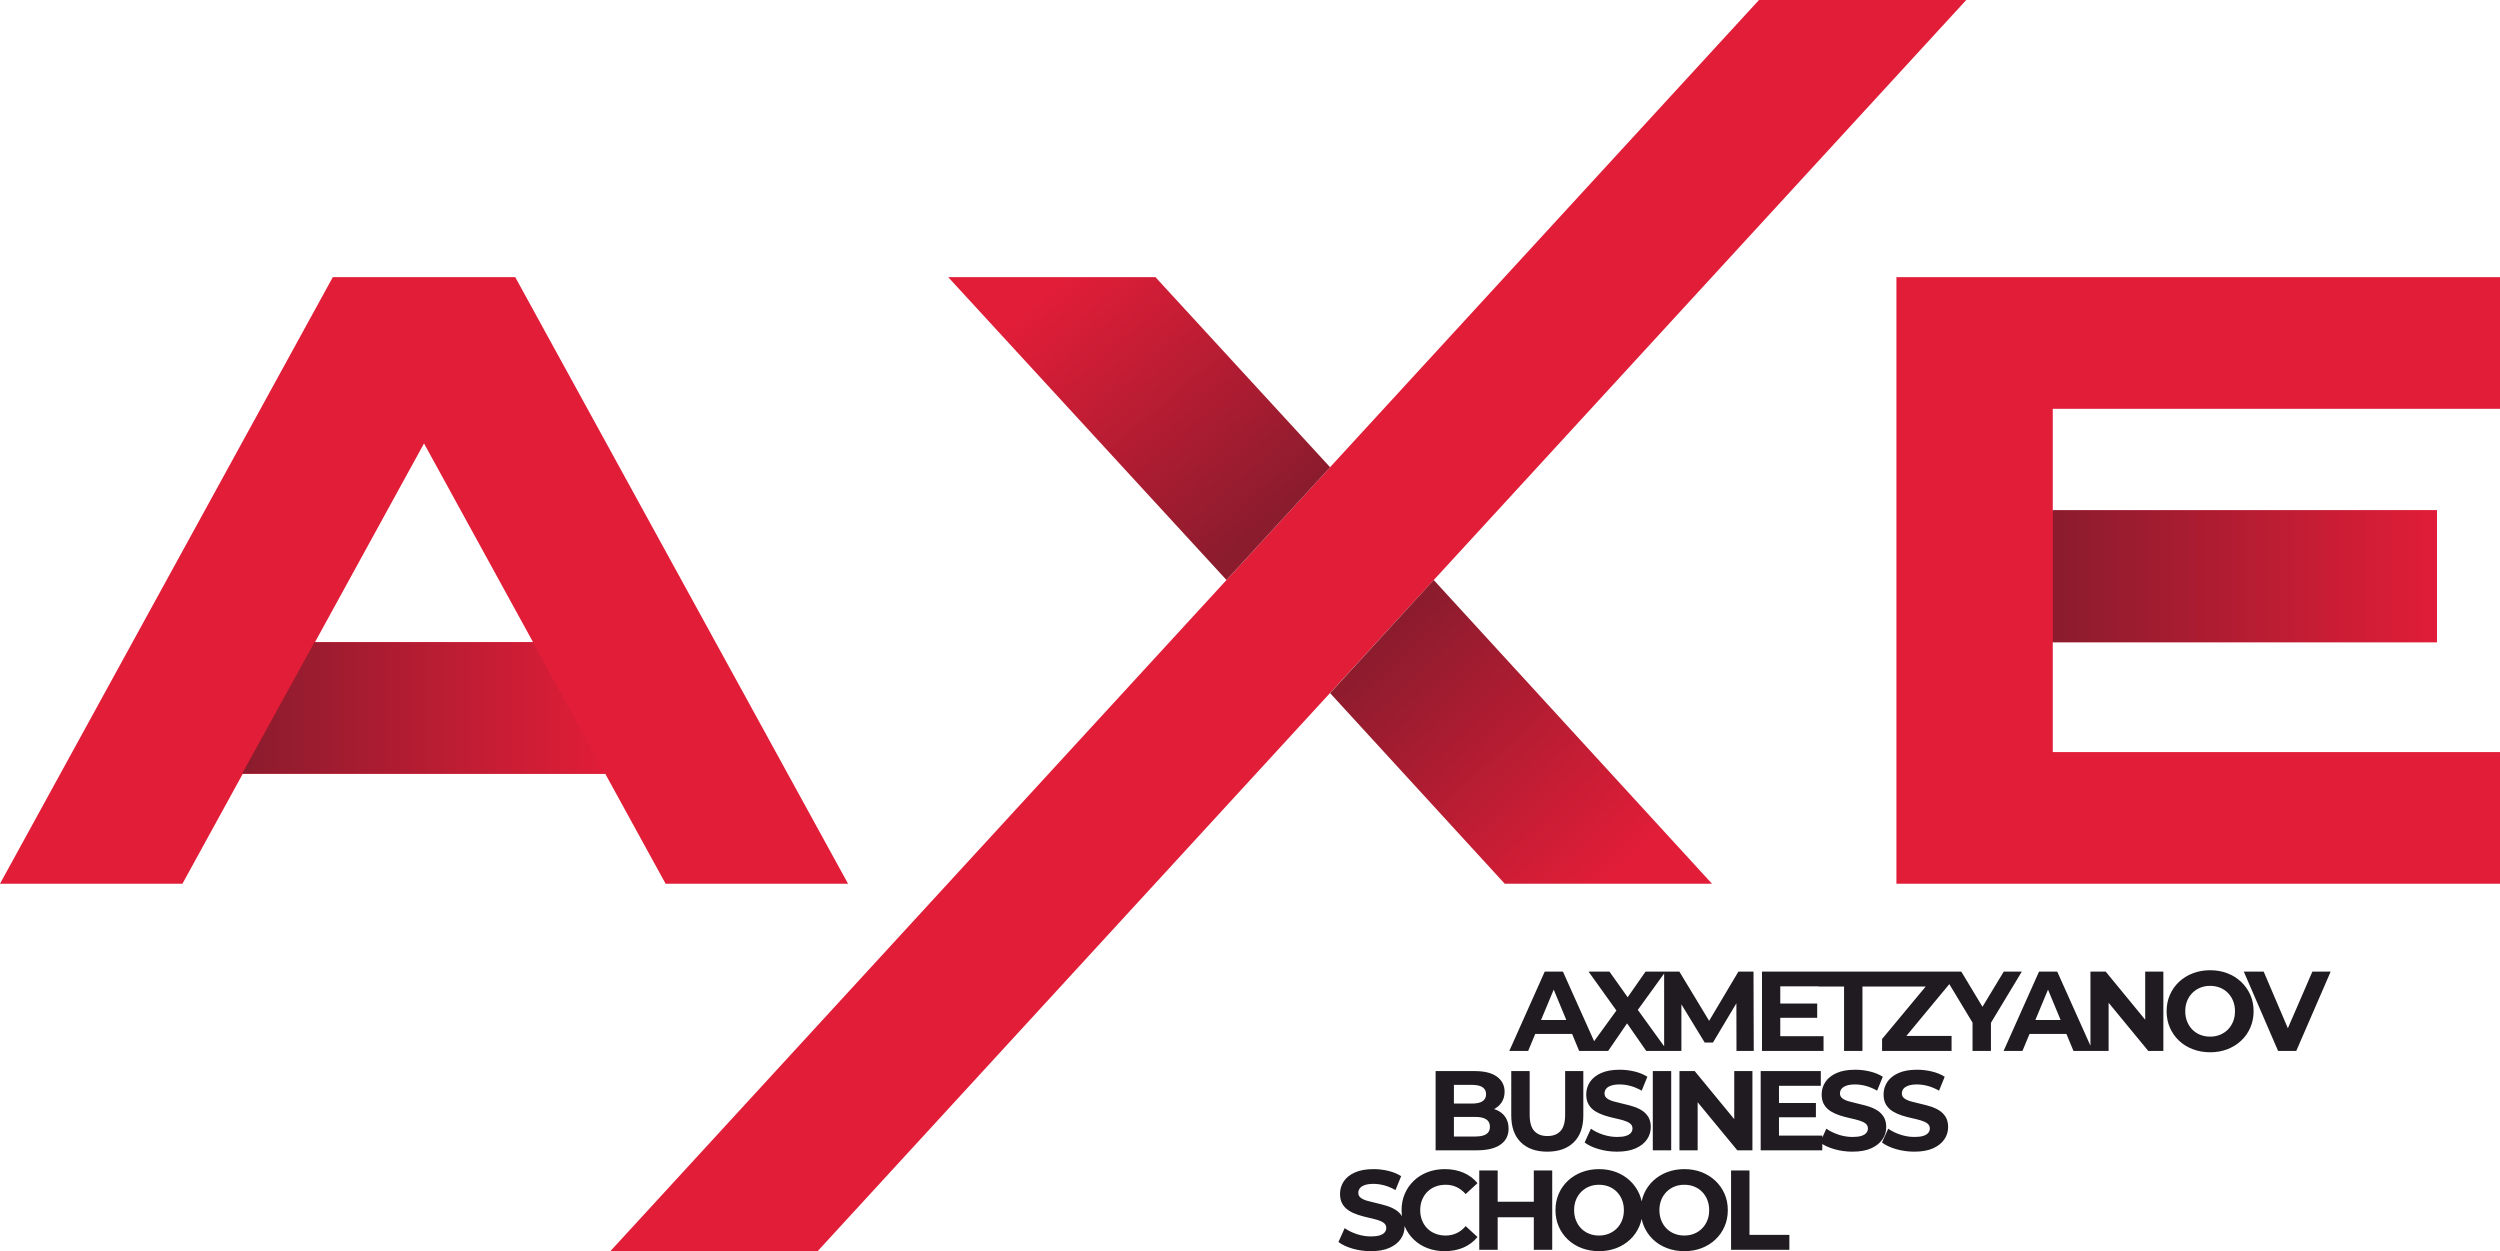 <?xml version="1.0" encoding="UTF-8"?> <svg xmlns="http://www.w3.org/2000/svg" width="22487" height="11254" viewBox="0 0 22487 11254" fill="none"> <path fill-rule="evenodd" clip-rule="evenodd" d="M22487 7949V6764.85H18464.3V5776.07H21919.4V4591.88H18464.3V3677.18H22487V2493H17058V7949H22487Z" fill="#E11D38"></path> <path fill-rule="evenodd" clip-rule="evenodd" d="M5490 11254H7354.4C10547.6 7775.51 14492.9 3478.53 17686 0H15821.7C12628.4 3478.42 8683.31 7775.65 5490 11254Z" fill="#E11D38"></path> <path fill-rule="evenodd" clip-rule="evenodd" d="M2833.21 5776.07H4794.64L3813.93 3988.54L2833.21 5776.07ZM7628 7949H5987.02L5444.34 6960.33H2183.51L1640.94 7949H0L2993.53 2493H4634.47L7628 7949Z" fill="#E11D38"></path> <path d="M13576 9452.77L13894.7 8739.19H14058.1L14377.9 9452.77H14204.2L13942.7 8822.8H14008.1L13745.5 9452.77H13576ZM13735.3 9299.84L13779.2 9174.42H14147L14191.9 9299.84H13735.3ZM14275.3 9452.77L14582.8 9029.74V9150.03L14288.6 8739.19H14476.6L14679.9 9025.61L14601.2 9026.61L14801.4 8739.19H14981.2L14689.1 9142.85V9024.58L14998.6 9452.77H14807.6L14597.1 9150.03H14672.7L14465.3 9452.77H14275.3ZM14968.6 9452.77V8739.19H15105.5L15409.8 9242.75H15337.3L15636.7 8739.19H15772.5L15774.6 9452.77H15619.3L15618.3 8976.73H15646.9L15407.8 9377.34H15333.3L15089.1 8976.73H15123.8V9452.77H14968.6ZM16001 9026.61H16345.2V9155.08H16001V9026.61ZM16013.2 9320.21H16402.4V9452.77H15848.7V8739.19H16389.2V8871.68H16013.2V9320.21ZM16586.9 9452.77V8873.78H16358.1V8739.19H16981.3V8873.78H16752.4V9452.77H16586.9ZM16928.8 9452.77V9345.77L17371.1 8813.6L17391.6 8873.78H16937V8739.19H17538.6V8846.19L17097.3 9378.33L17076.9 9318.25H17554V9452.77H16928.8ZM17742.6 9452.77V9161.2L17780.4 9261.09L17465.8 8739.19H17641.4L17882.5 9139.76H17781.4L18023.5 8739.19H18185.9L17871.2 9261.09L17908.1 9161.2V9452.77H17742.6ZM18022.1 9452.77L18340.8 8739.19H18504.3L18824 9452.77H18650.4L18388.8 8822.8H18454.2L18191.7 9452.77H18022.1ZM18181.4 9299.84L18225.4 9174.42H18593.1L18638.1 9299.84H18181.4ZM18803.2 9452.77V8739.19H18940.1L19361.9 9252.99H19295.6V8739.19H19459V9452.77H19323.1L18900.3 8939.05H18966.6V9452.77H18803.2ZM19880.6 9465C19824 9465 19771.7 9455.79 19723.8 9437.45C19675.7 9419.14 19634.2 9393.25 19599.1 9360.02C19564 9326.73 19536.8 9287.57 19517.4 9242.75C19498 9197.92 19488.3 9149 19488.3 9096.04C19488.3 9042.96 19498 8994.05 19517.4 8949.22C19536.8 8904.39 19564.2 8865.31 19599.6 8831.98C19635 8798.64 19676.5 8772.82 19724.3 8754.48C19771.9 8736.17 19823.7 8727 19879.5 8727C19936 8727 19988 8736.17 20035.3 8754.48C20082.6 8772.82 20123.8 8798.64 20158.9 8831.98C20194 8865.31 20221.4 8904.17 20241.1 8948.63C20260.9 8993.23 20270.7 9042.33 20270.7 9096.04C20270.7 9149 20260.9 9198.07 20241.1 9243.22C20221.4 9288.49 20194 9327.54 20158.9 9360.51C20123.8 9393.47 20082.6 9419.14 20035.3 9437.45C19988 9455.79 19936.3 9465 19880.6 9465ZM19879.5 9324.33C19911.5 9324.33 19941 9318.81 19967.9 9307.98C19994.8 9297.15 20018.4 9281.5 20038.9 9261.09C20059.3 9240.72 20075.1 9216.56 20086.4 9188.75C20097.6 9160.83 20103.2 9129.89 20103.2 9096.04C20103.2 9062 20097.6 9031.14 20086.4 9003.25C20075.1 8975.33 20059.5 8951.28 20039.4 8930.8C20019.3 8910.43 19995.7 8894.85 19968.3 8884.02C19941.1 8873.08 19911.5 8867.56 19879.5 8867.56C19847.5 8867.56 19818.1 8873.08 19791.2 8884.02C19764.2 8894.85 19740.6 8910.43 19720.2 8930.8C19699.7 8951.28 19683.9 8975.33 19672.7 9003.25C19661.4 9031.14 19655.8 9062 19655.8 9096.04C19655.8 9129.3 19661.4 9160.02 19672.7 9188.2C19683.9 9216.45 19699.5 9240.72 19719.7 9261.09C19739.7 9281.5 19763.4 9297.15 19790.6 9307.98C19817.9 9318.81 19847.5 9324.33 19879.5 9324.33ZM20491 9452.77L20182.5 8739.19H20361.3L20631 9371.26H20525.8L20799.6 8739.19H20964L20654.5 9452.77H20491Z" fill="#1F1B20"></path> <path d="M12913 10346.8V9634.1H13262.7C13352.6 9634.1 13420.3 9651.14 13465.6 9685.02C13510.9 9719.01 13533.6 9763.78 13533.6 9819.48C13533.6 9856.78 13524.4 9889.26 13506 9916.67C13487.6 9944.15 13462.3 9965.38 13430.3 9980.27C13398.3 9995.25 13361.5 10002.7 13319.9 10002.7L13339.4 9960.92C13384.3 9960.92 13424.2 9968.24 13458.9 9982.89C13493.7 9997.38 13520.8 10019 13540.2 10047.5C13559.6 10076 13569.4 10110.9 13569.4 10152.3C13569.4 10213.4 13545.1 10261.1 13496.7 10295.4C13448.4 10329.7 13377.2 10346.8 13283.1 10346.8H12913ZM13077.6 10222.6H13270.8C13313.8 10222.6 13346.3 10215.7 13368.5 10201.7C13390.6 10187.8 13401.7 10165.6 13401.7 10135.1C13401.7 10105.2 13390.6 10082.9 13368.5 10068.4C13346.3 10053.8 13313.8 10046.5 13270.8 10046.5H13065.3V9926.34H13242.3C13282.4 9926.34 13313.3 9919.46 13334.8 9905.48C13356.2 9891.51 13367 9870.39 13367 9841.88C13367 9814.03 13356.2 9793.17 13334.8 9779.19C13313.3 9765.4 13282.4 9758.3 13242.3 9758.3H13077.6V10222.6ZM13917.6 10359C13816 10359 13736.7 10330.9 13679.4 10274.5C13622.1 10218.2 13593.5 10137.7 13593.5 10033.2V9634.1H13759.1V10027.1C13759.1 10095.1 13773.1 10143.9 13801.1 10173.7C13829 10203.6 13868.1 10218.5 13918.6 10218.5C13969.1 10218.5 14008.2 10203.6 14036.2 10173.7C14064.1 10143.9 14078.1 10095.1 14078.1 10027.1V9634.1H14241.7V10033.2C14241.7 10137.7 14213 10218.2 14155.8 10274.5C14098.5 10330.9 14019.1 10359 13917.6 10359ZM14544.9 10359C14487.6 10359 14432.8 10351.4 14380.3 10336.1C14327.9 10320.9 14285.6 10301 14253.5 10276.6L14309.8 10152.3C14340.4 10174.1 14376.8 10191.9 14418.7 10205.9C14460.6 10219.7 14503 10226.7 14545.9 10226.7C14578.7 10226.7 14605.1 10223.5 14625.2 10217C14645.3 10210.6 14660.1 10201.5 14669.6 10190.1C14679.2 10178.4 14683.9 10165.3 14683.9 10150.3C14683.9 10131.3 14676.5 10116.2 14661.4 10105C14646.5 10093.8 14626.7 10084.7 14602.1 10077.5C14577.6 10070.3 14550.5 10063.6 14520.9 10057.2C14491.2 10050.7 14461.6 10042.8 14432 10033.2C14402.3 10023.7 14375.2 10011.5 14350.7 9996.65C14326.2 9981.64 14306.2 9961.95 14290.9 9937.49C14275.5 9913.14 14267.9 9881.94 14267.9 9843.83C14267.9 9803.14 14278.9 9765.95 14301 9732.44C14323.2 9698.89 14356.6 9671.96 14401.3 9651.98C14445.9 9631.9 14502 9622 14569.4 9622C14614.4 9622 14658.7 9627.26 14702.3 9637.75C14746 9648.3 14784.5 9664.09 14817.8 9685.02L14766.8 9810.32C14733.4 9791.26 14700 9777.17 14666.6 9768.01C14633.1 9758.89 14600.5 9754.33 14568.5 9754.33C14536.4 9754.33 14510.2 9758.08 14489.7 9765.51C14469.3 9772.94 14454.6 9782.65 14445.7 9794.57C14436.9 9806.45 14432.4 9820.14 14432.4 9835.74C14432.4 9854.06 14439.9 9868.77 14455 9879.95C14469.9 9891.17 14489.7 9900.23 14514.2 9906.99C14538.8 9913.84 14565.8 9920.57 14595.5 9927.41C14625.2 9934.18 14654.8 9941.94 14684.4 9950.77C14714.1 9959.6 14741.2 9971.48 14765.7 9986.42C14790.2 10001.4 14810.2 10021 14825.5 10045.5C14840.8 10069.9 14848.5 10100.8 14848.5 10138.1C14848.5 10178.2 14837.3 10214.8 14814.8 10248.1C14792.3 10281.3 14758.7 10308.1 14714.1 10328.4C14669.5 10348.8 14613 10359 14544.9 10359ZM14866.6 10346.8V9634.1H15032.1V10346.8H14866.6ZM15106.4 10346.8V9634.1H15243.4L15665.6 10147.3H15599.1V9634.1H15762.7V10346.8H15626.7L15203.5 9833.71H15270V10346.8H15106.4ZM15989.3 9921.27H16333.7V10049.6H15989.3V9921.27ZM16001.6 10214.4H16391.1V10346.8H15837V9634.1H16377.8V9766.54H16001.6V10214.4ZM16662.6 10359C16605.3 10359 16550.5 10351.4 16498 10336.1C16445.5 10320.9 16403.3 10301 16371.3 10276.6L16427.5 10152.3C16458.1 10174.1 16494.4 10191.9 16536.3 10205.9C16578.2 10219.7 16620.7 10226.7 16663.6 10226.7C16696.3 10226.7 16722.7 10223.5 16742.9 10217C16762.9 10210.6 16777.8 10201.5 16787.3 10190.1C16796.9 10178.4 16801.6 10165.3 16801.6 10150.3C16801.6 10131.3 16794.1 10116.2 16779.1 10105C16764.2 10093.8 16744.4 10084.7 16719.9 10077.5C16695.3 10070.3 16668.2 10063.6 16638.6 10057.2C16608.9 10050.7 16579.3 10042.8 16549.6 10033.2C16520 10023.7 16492.9 10011.5 16468.4 9996.65C16443.8 9981.64 16423.9 9961.95 16408.5 9937.49C16393.2 9913.14 16385.5 9881.94 16385.5 9843.83C16385.5 9803.14 16396.6 9765.95 16418.8 9732.44C16440.9 9698.89 16474.3 9671.96 16519 9651.98C16563.6 9631.9 16619.7 9622 16687.1 9622C16732.1 9622 16776.4 9627.26 16820 9637.75C16863.6 9648.3 16902.1 9664.09 16935.5 9685.02L16884.4 9810.32C16851.1 9791.26 16817.6 9777.17 16784.2 9768.01C16750.8 9758.89 16718.1 9754.33 16686.1 9754.33C16654.1 9754.33 16627.8 9758.08 16607.4 9765.51C16586.9 9772.94 16572.3 9782.65 16563.5 9794.57C16554.6 9806.45 16550.1 9820.14 16550.1 9835.74C16550.1 9854.06 16557.6 9868.77 16572.6 9879.95C16587.6 9891.17 16607.4 9900.23 16631.9 9906.99C16656.4 9913.84 16683.5 9920.57 16713.2 9927.41C16742.9 9934.18 16772.4 9941.94 16802.1 9950.77C16831.8 9959.6 16858.8 9971.48 16883.4 9986.42C16907.9 10001.4 16927.8 10021 16943.2 10045.5C16958.5 10069.9 16966.2 10100.8 16966.2 10138.1C16966.2 10178.2 16955 10214.8 16932.5 10248.1C16910 10281.3 16876.4 10308.1 16831.8 10328.4C16787.2 10348.8 16730.7 10359 16662.6 10359ZM17219.3 10359C17162.1 10359 17107.3 10351.4 17054.7 10336.1C17002.3 10320.9 16960.1 10301 16928 10276.6L16984.2 10152.3C17014.9 10174.1 17051.2 10191.9 17093.1 10205.9C17135 10219.7 17177.4 10226.7 17220.4 10226.7C17253.1 10226.7 17279.5 10223.5 17299.7 10217C17319.7 10210.6 17334.5 10201.5 17344.1 10190.1C17353.6 10178.4 17358.4 10165.3 17358.4 10150.3C17358.4 10131.3 17350.9 10116.2 17335.9 10105C17320.9 10093.8 17301.2 10084.7 17276.6 10077.5C17252.1 10070.3 17225 10063.6 17195.3 10057.2C17165.7 10050.7 17136 10042.8 17106.4 10033.2C17076.8 10023.7 17049.7 10011.5 17025.2 9996.65C17000.6 9981.64 16980.7 9961.95 16965.3 9937.49C16950 9913.14 16942.3 9881.94 16942.3 9843.83C16942.3 9803.14 16953.4 9765.95 16975.5 9732.44C16997.7 9698.89 17031.1 9671.96 17075.8 9651.98C17120.3 9631.9 17176.4 9622 17243.9 9622C17288.9 9622 17333.2 9627.26 17376.8 9637.75C17420.4 9648.3 17458.9 9664.09 17492.3 9685.02L17441.2 9810.32C17407.8 9791.26 17374.4 9777.17 17341 9768.01C17307.6 9758.89 17274.9 9754.33 17242.9 9754.33C17210.9 9754.33 17184.6 9758.08 17164.2 9765.51C17143.7 9772.94 17129 9782.65 17120.2 9794.57C17111.3 9806.45 17106.9 9820.14 17106.9 9835.74C17106.9 9854.06 17114.4 9868.77 17129.4 9879.95C17144.4 9891.17 17164.2 9900.23 17188.6 9906.99C17213.2 9913.84 17240.3 9920.57 17270 9927.41C17299.7 9934.18 17329.2 9941.94 17358.9 9950.77C17388.6 9959.6 17415.7 9971.48 17440.2 9986.42C17464.7 10001.4 17484.6 10021 17500 10045.5C17515.3 10069.9 17523 10100.8 17523 10138.1C17523 10178.2 17511.7 10214.8 17489.2 10248.1C17466.8 10281.3 17433.2 10308.1 17388.6 10328.4C17343.9 10348.8 17287.5 10359 17219.3 10359Z" fill="#1F1B20"></path> <path d="M12330.3 11254C12273.1 11254 12218.2 11246.3 12165.7 11231.1C12113.2 11215.8 12071 11195.9 12039 11171.5L12095.2 11047.1C12125.9 11068.9 12162.1 11086.7 12204.1 11100.6C12246 11114.5 12288.3 11121.5 12331.3 11121.5C12364 11121.5 12390.4 11118.3 12410.5 11111.8C12430.7 11105.4 12445.4 11096.4 12455 11084.8C12464.5 11073.2 12469.3 11060.1 12469.3 11045C12469.3 11026.1 12461.8 11011 12446.8 10999.8C12431.8 10988.5 12412 10979.4 12387.5 10972.3C12363 10965 12335.9 10958.3 12306.2 10951.9C12276.6 10945.3 12246.9 10937.3 12217.3 10927.8C12187.7 10918.3 12160.6 10906.1 12136.1 10891.2C12111.5 10876.2 12091.6 10856.5 12076.3 10832C12060.9 10807.6 12053.3 10776.3 12053.3 10738.2C12053.3 10697.4 12064.3 10660.2 12086.5 10626.6C12108.6 10593.1 12142 10566.1 12186.7 10546.1C12231.3 10526.1 12287.4 10516 12354.8 10516C12399.8 10516 12444.1 10521.3 12487.7 10531.8C12531.3 10542.4 12569.8 10558.2 12603.2 10579.2L12552.1 10704.6C12518.7 10685.5 12485.3 10671.4 12451.9 10662.3C12418.5 10653.1 12385.8 10648.6 12353.8 10648.6C12321.8 10648.6 12295.5 10652.3 12275.1 10659.8C12254.6 10667.2 12240 10677 12231.1 10688.8C12222.3 10700.7 12217.8 10714.4 12217.8 10730.1C12217.8 10748.4 12225.3 10763.2 12240.3 10774.4C12255.3 10785.6 12275.1 10794.7 12299.6 10801.4C12324.2 10808.3 12351.3 10815.1 12380.9 10821.8C12410.5 10828.6 12440.1 10836.5 12469.8 10845.3C12499.5 10854.1 12526.5 10866 12551.1 10881C12575.6 10895.9 12595.5 10915.6 12610.8 10940.1C12626.2 10964.6 12633.9 10995.5 12633.9 11032.8C12633.9 11072.9 12622.6 11109.7 12600.1 11143C12577.7 11176.3 12544.1 11203 12499.5 11223.4C12454.8 11243.8 12398.4 11254 12330.3 11254ZM12994.3 11254C12939.1 11254 12887.8 11245 12840.5 11227C12793.1 11209 12752.1 11183.4 12717.3 11150C12682.5 11116.8 12655.4 11077.7 12636.1 11032.8C12616.6 10988 12606.9 10938.7 12606.9 10885C12606.9 10831.3 12616.6 10782.1 12636.1 10737.2C12655.4 10692.4 12682.7 10653.3 12717.8 10620.1C12752.9 10586.7 12794 10561 12841 10543C12888 10525 12939.4 10516 12995.3 10516C13057.3 10516 13113.4 10526.8 13163.5 10548.2C13213.5 10569.6 13255.6 10600.9 13289.7 10642.4L13183.4 10740.3C13158.9 10712.5 13131.6 10691.5 13101.6 10677.7C13071.6 10663.7 13038.9 10656.7 13003.5 10656.7C12970.1 10656.7 12939.4 10662.1 12911.6 10673C12883.6 10683.9 12859.4 10699.5 12838.9 10719.9C12818.5 10740.3 12802.7 10764.4 12791.4 10792.3C12780.1 10820.2 12774.6 10851 12774.6 10885C12774.6 10919 12780.1 10949.9 12791.4 10977.7C12802.7 11005.7 12818.5 11029.8 12838.9 11050.2C12859.4 11070.6 12883.6 11086.1 12911.6 11097C12939.4 11107.9 12970.1 11113.4 13003.5 11113.4C13038.9 11113.4 13071.6 11106.5 13101.6 11092.4C13131.6 11078.5 13158.9 11057.3 13183.4 11028.8L13289.7 11126.6C13255.6 11168 13213.5 11199.7 13163.5 11221.4C13113.4 11243.1 13057 11254 12994.3 11254ZM13796.3 10528.2H13961.9V11241.8H13796.3V10528.2ZM13471.3 11241.8H13305.7V10528.2H13471.3V11241.8ZM13808.6 10949.2H13459V10809.6H13808.6V10949.2ZM14383.7 11254C14327.1 11254 14274.8 11244.8 14226.8 11226.6C14178.8 11208.2 14137.2 11182.4 14102.1 11149C14067 11115.7 14039.7 11076.6 14020.3 11031.7C14000.9 10987 13991.2 10938 13991.2 10885C13991.2 10832 14000.9 10783.1 14020.3 10738.2C14039.7 10693.4 14067.1 10654.3 14102.6 10621C14138 10587.8 14179.6 10561.9 14227.3 10543.6C14275 10525.2 14326.8 10516 14382.6 10516C14439.2 10516 14491.2 10525.2 14538.5 10543.6C14585.9 10561.9 14627.1 10587.8 14662.2 10621C14697.3 10654.3 14724.7 10693.2 14744.5 10737.8C14764.3 10782.3 14774.1 10831.3 14774.1 10885C14774.1 10938 14764.3 10987.1 14744.5 11032.3C14724.7 11077.6 14697.3 11116.6 14662.2 11149.6C14627.1 11182.5 14585.9 11208.2 14538.5 11226.6C14491.2 11244.8 14439.5 11254 14383.7 11254ZM14382.6 11113.4C14414.7 11113.4 14444.2 11107.9 14471.1 11097C14498 11086.1 14521.7 11070.6 14542.1 11050.2C14562.5 11029.8 14578.4 11005.7 14589.6 10977.7C14600.9 10949.9 14606.5 10919 14606.5 10885C14606.5 10851 14600.9 10820.2 14589.6 10792.3C14578.4 10764.4 14562.7 10740.3 14542.6 10719.9C14522.5 10699.5 14498.8 10683.9 14471.6 10673C14444.3 10662.1 14414.7 10656.7 14382.6 10656.7C14350.6 10656.7 14321.2 10662.1 14294.3 10673C14267.3 10683.9 14243.6 10699.5 14223.2 10719.9C14202.7 10740.3 14186.9 10764.4 14175.7 10792.3C14164.4 10820.2 14158.8 10851 14158.8 10885C14158.8 10918.3 14164.4 10949.1 14175.7 10977.3C14186.9 11005.4 14202.6 11029.8 14222.7 11050.2C14242.8 11070.6 14266.5 11086.1 14293.7 11097C14321 11107.9 14350.6 11113.4 14382.6 11113.4ZM15150.9 11254C15094.3 11254 15042.1 11244.8 14994 11226.6C14946 11208.2 14904.4 11182.4 14869.3 11149C14834.2 11115.7 14807 11076.6 14787.6 11031.7C14768.1 10987 14758.4 10938 14758.4 10885C14758.4 10832 14768.1 10783.1 14787.6 10738.2C14807 10693.4 14834.4 10654.3 14869.8 10621C14905.2 10587.8 14946.8 10561.9 14994.5 10543.6C15042.2 10525.2 15094 10516 15149.9 10516C15206.5 10516 15258.4 10525.2 15305.8 10543.6C15353.1 10561.9 15394.3 10587.8 15429.4 10621C15464.6 10654.3 15492 10693.2 15511.8 10737.8C15531.5 10782.3 15541.3 10831.3 15541.3 10885C15541.3 10938 15531.5 10987.1 15511.8 11032.3C15492 11077.6 15464.6 11116.6 15429.4 11149.6C15394.3 11182.5 15353.1 11208.2 15305.8 11226.6C15258.4 11244.8 15206.8 11254 15150.9 11254ZM15149.9 11113.4C15181.9 11113.4 15211.4 11107.9 15238.3 11097C15265.2 11086.1 15288.9 11070.6 15309.3 11050.2C15329.7 11029.8 15345.6 11005.7 15356.8 10977.7C15368.1 10949.9 15373.7 10919 15373.7 10885C15373.7 10851 15368.1 10820.2 15356.8 10792.3C15345.6 10764.4 15329.9 10740.3 15309.8 10719.9C15289.8 10699.5 15266.1 10683.9 15238.8 10673C15211.6 10662.1 15181.9 10656.7 15149.9 10656.7C15117.8 10656.7 15088.4 10662.1 15061.5 10673C15034.5 10683.9 15010.9 10699.5 14990.5 10719.9C14970 10740.3 14954.1 10764.4 14942.9 10792.3C14931.7 10820.2 14926 10851 14926 10885C14926 10918.3 14931.7 10949.1 14942.9 10977.3C14954.1 11005.4 14969.8 11029.8 14989.9 11050.2C15010 11070.6 15033.7 11086.1 15061 11097C15088.2 11107.9 15117.8 11113.4 15149.9 11113.4ZM15570.6 11241.8V10528.2H15736.2V11107.2H16095V11241.8H15570.6Z" fill="#1F1B20"></path> <path fill-rule="evenodd" clip-rule="evenodd" d="M11032 5217L8529 2493H10393.1L11964 4202.59L11032 5217Z" fill="url(#paint0_linear_1611_5)"></path> <path d="M21920 4589H18465V5777H21920V4589Z" fill="url(#paint1_linear_1611_5)"></path> <path fill-rule="evenodd" clip-rule="evenodd" d="M13534.8 7949L11964 6234.44L12896 5217L15399 7949H13534.8Z" fill="url(#paint2_linear_1611_5)"></path> <path fill-rule="evenodd" clip-rule="evenodd" d="M2178 6959H5443L4792.47 5777H2828.53L2178 6959Z" fill="url(#paint3_linear_1611_5)"></path> <defs> <linearGradient id="paint0_linear_1611_5" x1="11466" y1="4663" x2="9620.5" y2="2493" gradientUnits="userSpaceOnUse"> <stop stop-color="#8A1C2D"></stop> <stop offset="1" stop-color="#E11D38"></stop> </linearGradient> <linearGradient id="paint1_linear_1611_5" x1="18465" y1="5183" x2="21920" y2="5183" gradientUnits="userSpaceOnUse"> <stop stop-color="#8A1C2D"></stop> <stop offset="1" stop-color="#E11D38"></stop> </linearGradient> <linearGradient id="paint2_linear_1611_5" x1="12377.5" y1="5733.5" x2="14405" y2="7949" gradientUnits="userSpaceOnUse"> <stop stop-color="#8A1C2D"></stop> <stop offset="1" stop-color="#E11D38"></stop> </linearGradient> <linearGradient id="paint3_linear_1611_5" x1="2178" y1="6368" x2="5443" y2="6368" gradientUnits="userSpaceOnUse"> <stop stop-color="#8A1C2D"></stop> <stop offset="1" stop-color="#E11D38"></stop> </linearGradient> </defs> </svg> 
